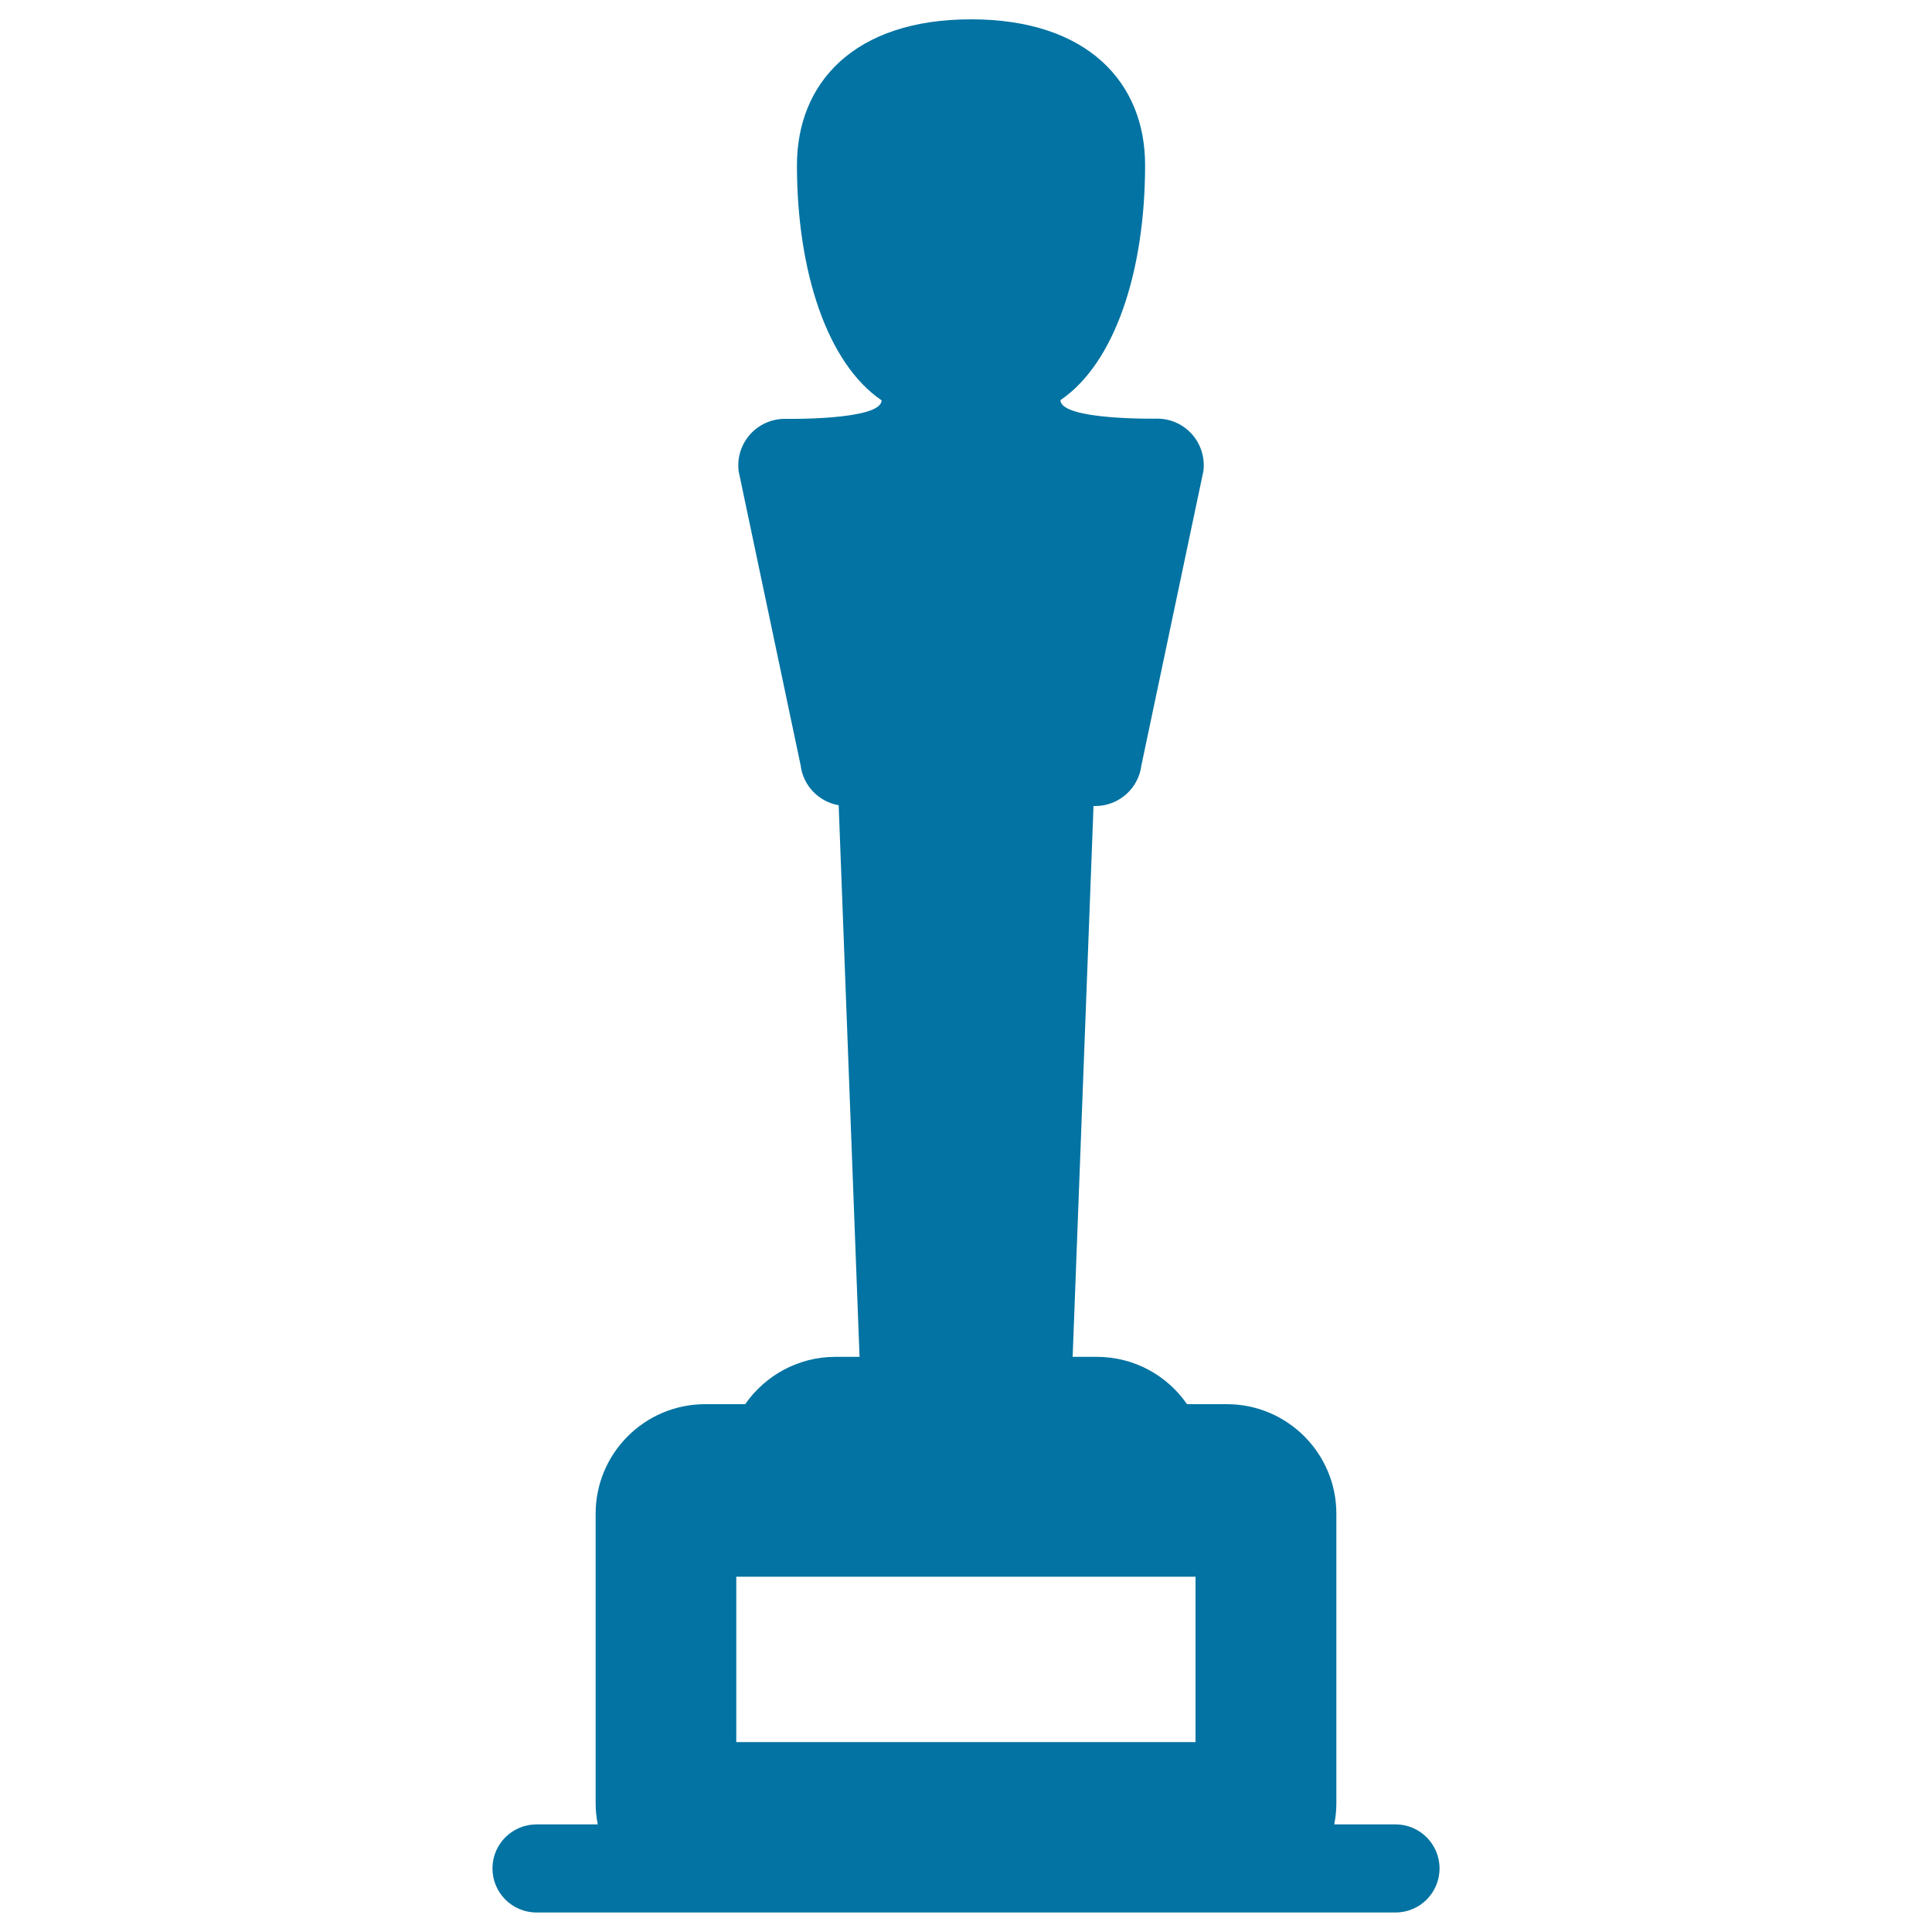 <svg xmlns="http://www.w3.org/2000/svg" viewBox="0 0 1000 1000" style="fill:#0273a2">
<title>Movie Award SVG icon</title>
<path id="_x32_7-Movie_award_1" d="M722.3,944.3h-31.7c0.7-3.6,1.1-7.2,1.1-11V783.5c0-31.3-25.4-56.7-56.7-56.7h-20.6c-10.2-14.8-27.3-24.5-46.7-24.5h-12.5l10.8-285.1h0.9c12.1,0,22.4-9,23.9-21.1l32.1-152.4c0.8-6.8-1.3-13.7-5.9-18.9c-4.6-5.2-11.1-8.1-18-8.1c0,0-50.1,0.9-50.1-9.6c28.1-19.1,43.8-66.6,43.8-121.7c0-42.4-29.5-75.4-90.1-75.4c-60.6,0-90.1,33-90.1,75.5c0,55.1,15.7,102.6,43.8,121.7c0,10.5-50.1,9.6-50.1,9.6c-6.9,0-13.5,3-18,8.1c-4.6,5.2-6.7,12-5.9,18.9l32.1,152.3c1.3,10.7,9.5,18.9,19.7,20.7l10.8,285.5h-12.5c-19.3,0-36.4,9.7-46.7,24.5H365c-31.3,0-56.7,25.4-56.7,56.7v149.8c0,3.8,0.4,7.4,1.1,11h-31.7c-12.6,0-22.8,10.2-22.8,22.8c0,12.6,10.2,22.8,22.8,22.8H365H635h87.3c12.6,0,22.8-10.2,22.8-22.8C745.1,954.5,734.9,944.3,722.3,944.3z M618.9,901.7H381.1v-85.6h237.7V901.7L618.9,901.7z"/>
</svg>